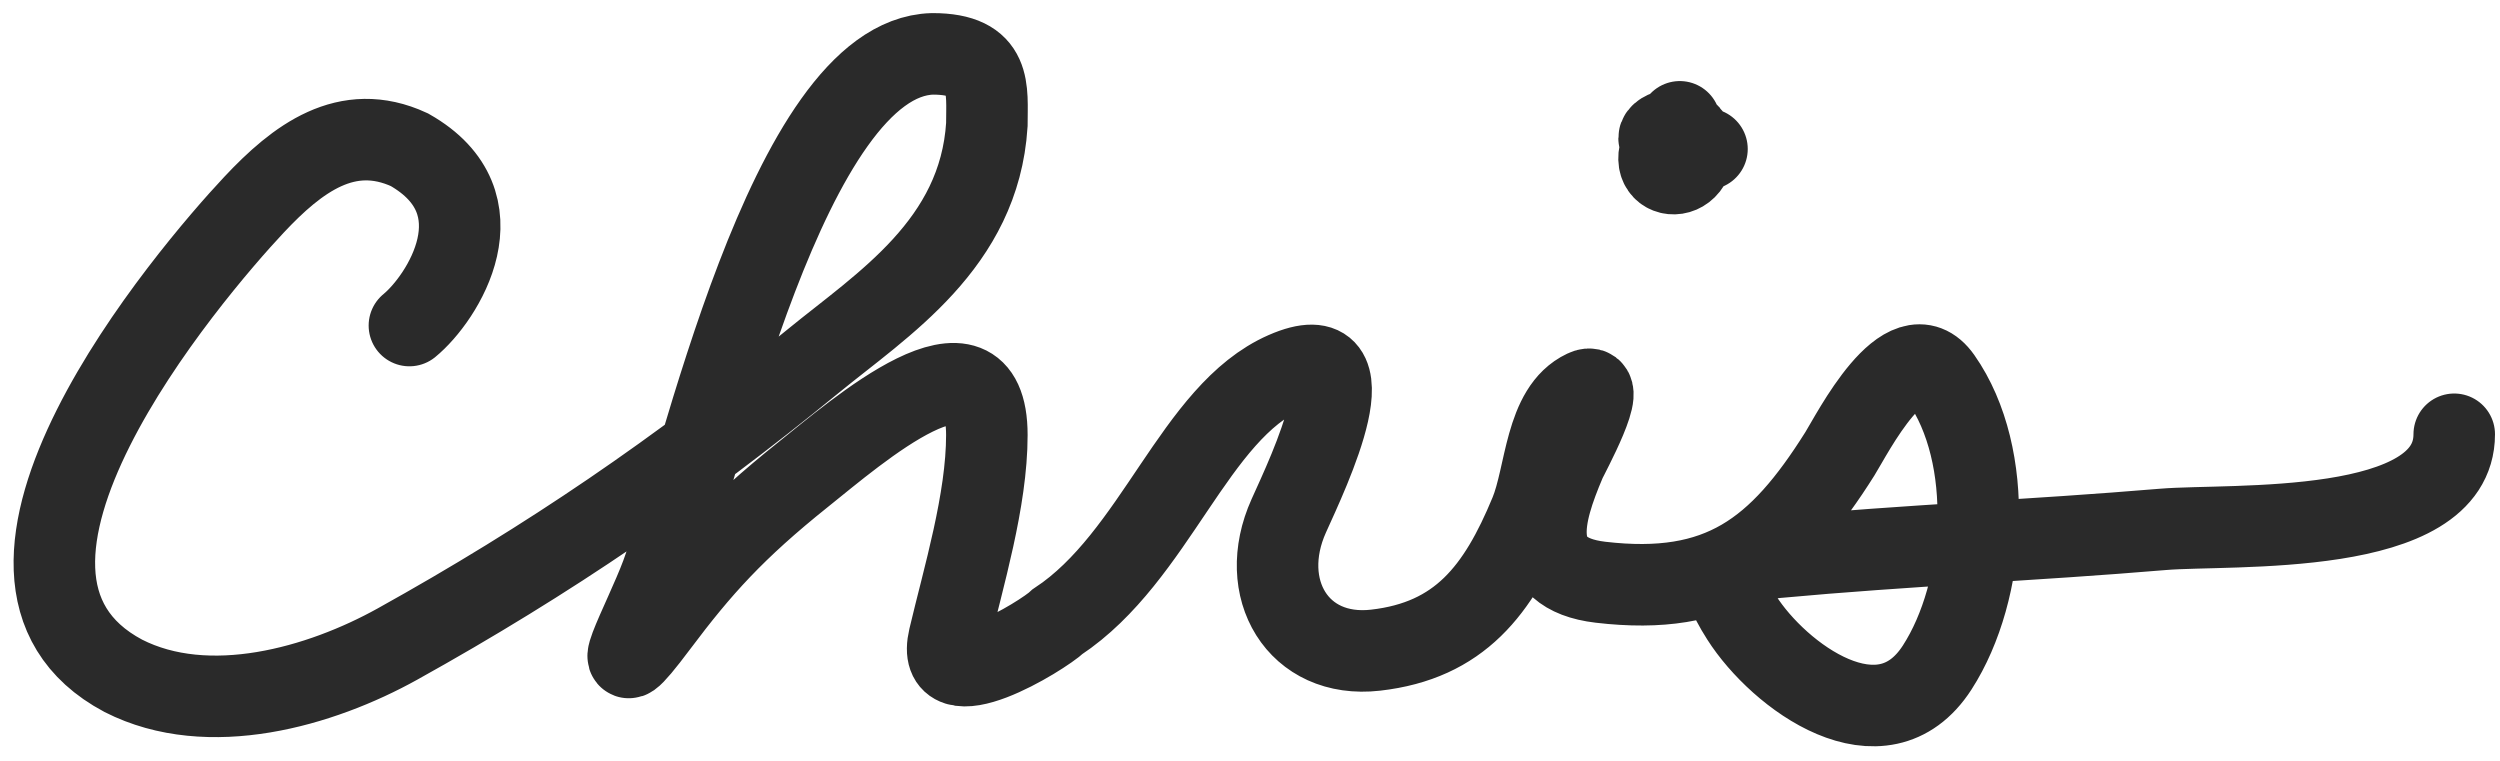 <svg width="92" height="28" fill="none" xmlns="http://www.w3.org/2000/svg"><g clip-path="url(#clip0_1_342)" stroke="#2A2A2A" stroke-width="3" stroke-linecap="round"><path d="M15.066 11.98c1.221-1 3.471-4.5 0-6.47-2.303-1.063-4.127.326-5.722 2.028C6.989 10.049-2.463 21.149 4.538 24.87c3.134 1.597 7.257.404 10.083-1.166 5.583-3.102 10.354-6.365 15.306-10.417 2.555-2.09 6.11-4.308 6.389-8.695 0-1.316.221-2.611-2-2.61-5.334.147-8.571 15.4-9.972 19.166-.63 1.692-2.337 4.764-.14 1.833 1.571-2.094 2.833-3.502 5.333-5.502 1.967-1.573 6.779-5.783 6.779-1.47 0 2.407-.86 5.227-1.39 7.472-.556 2.368 3.44-.075 4-.61 3.611-2.391 5.015-7.703 8.362-9.167 3.324-1.455.87 3.653.139 5.277-1.204 2.676.333 5.272 3.194 4.945 3.094-.354 4.514-2.198 5.695-5.056.58-1.407.53-3.808 2-4.5.944-.444-.619 2.394-.722 2.64-.81 1.913-1.472 4.09 1.305 4.416 4.423.52 6.557-1.145 8.806-4.722.444-.707 2.42-4.631 3.722-2.778 2.004 2.852 1.691 7.802-.139 10.639-2.024 3.137-5.825.318-7.194-1.834-1.066-1.675-.694-2.037 1.305-2.222 4.72-.436 9.47-.63 14.195-1.028 2.49-.209 10.722.322 10.722-3.5M61.817 4.483c-1.842 1.842.188 2.532.472 1.25.447-2.012-3.349-.25.528-.25"/></g><defs><clipPath id="clip0_1_342"><path fill="#fff" d="M0 0h92v28H0z"/></clipPath></defs></svg>